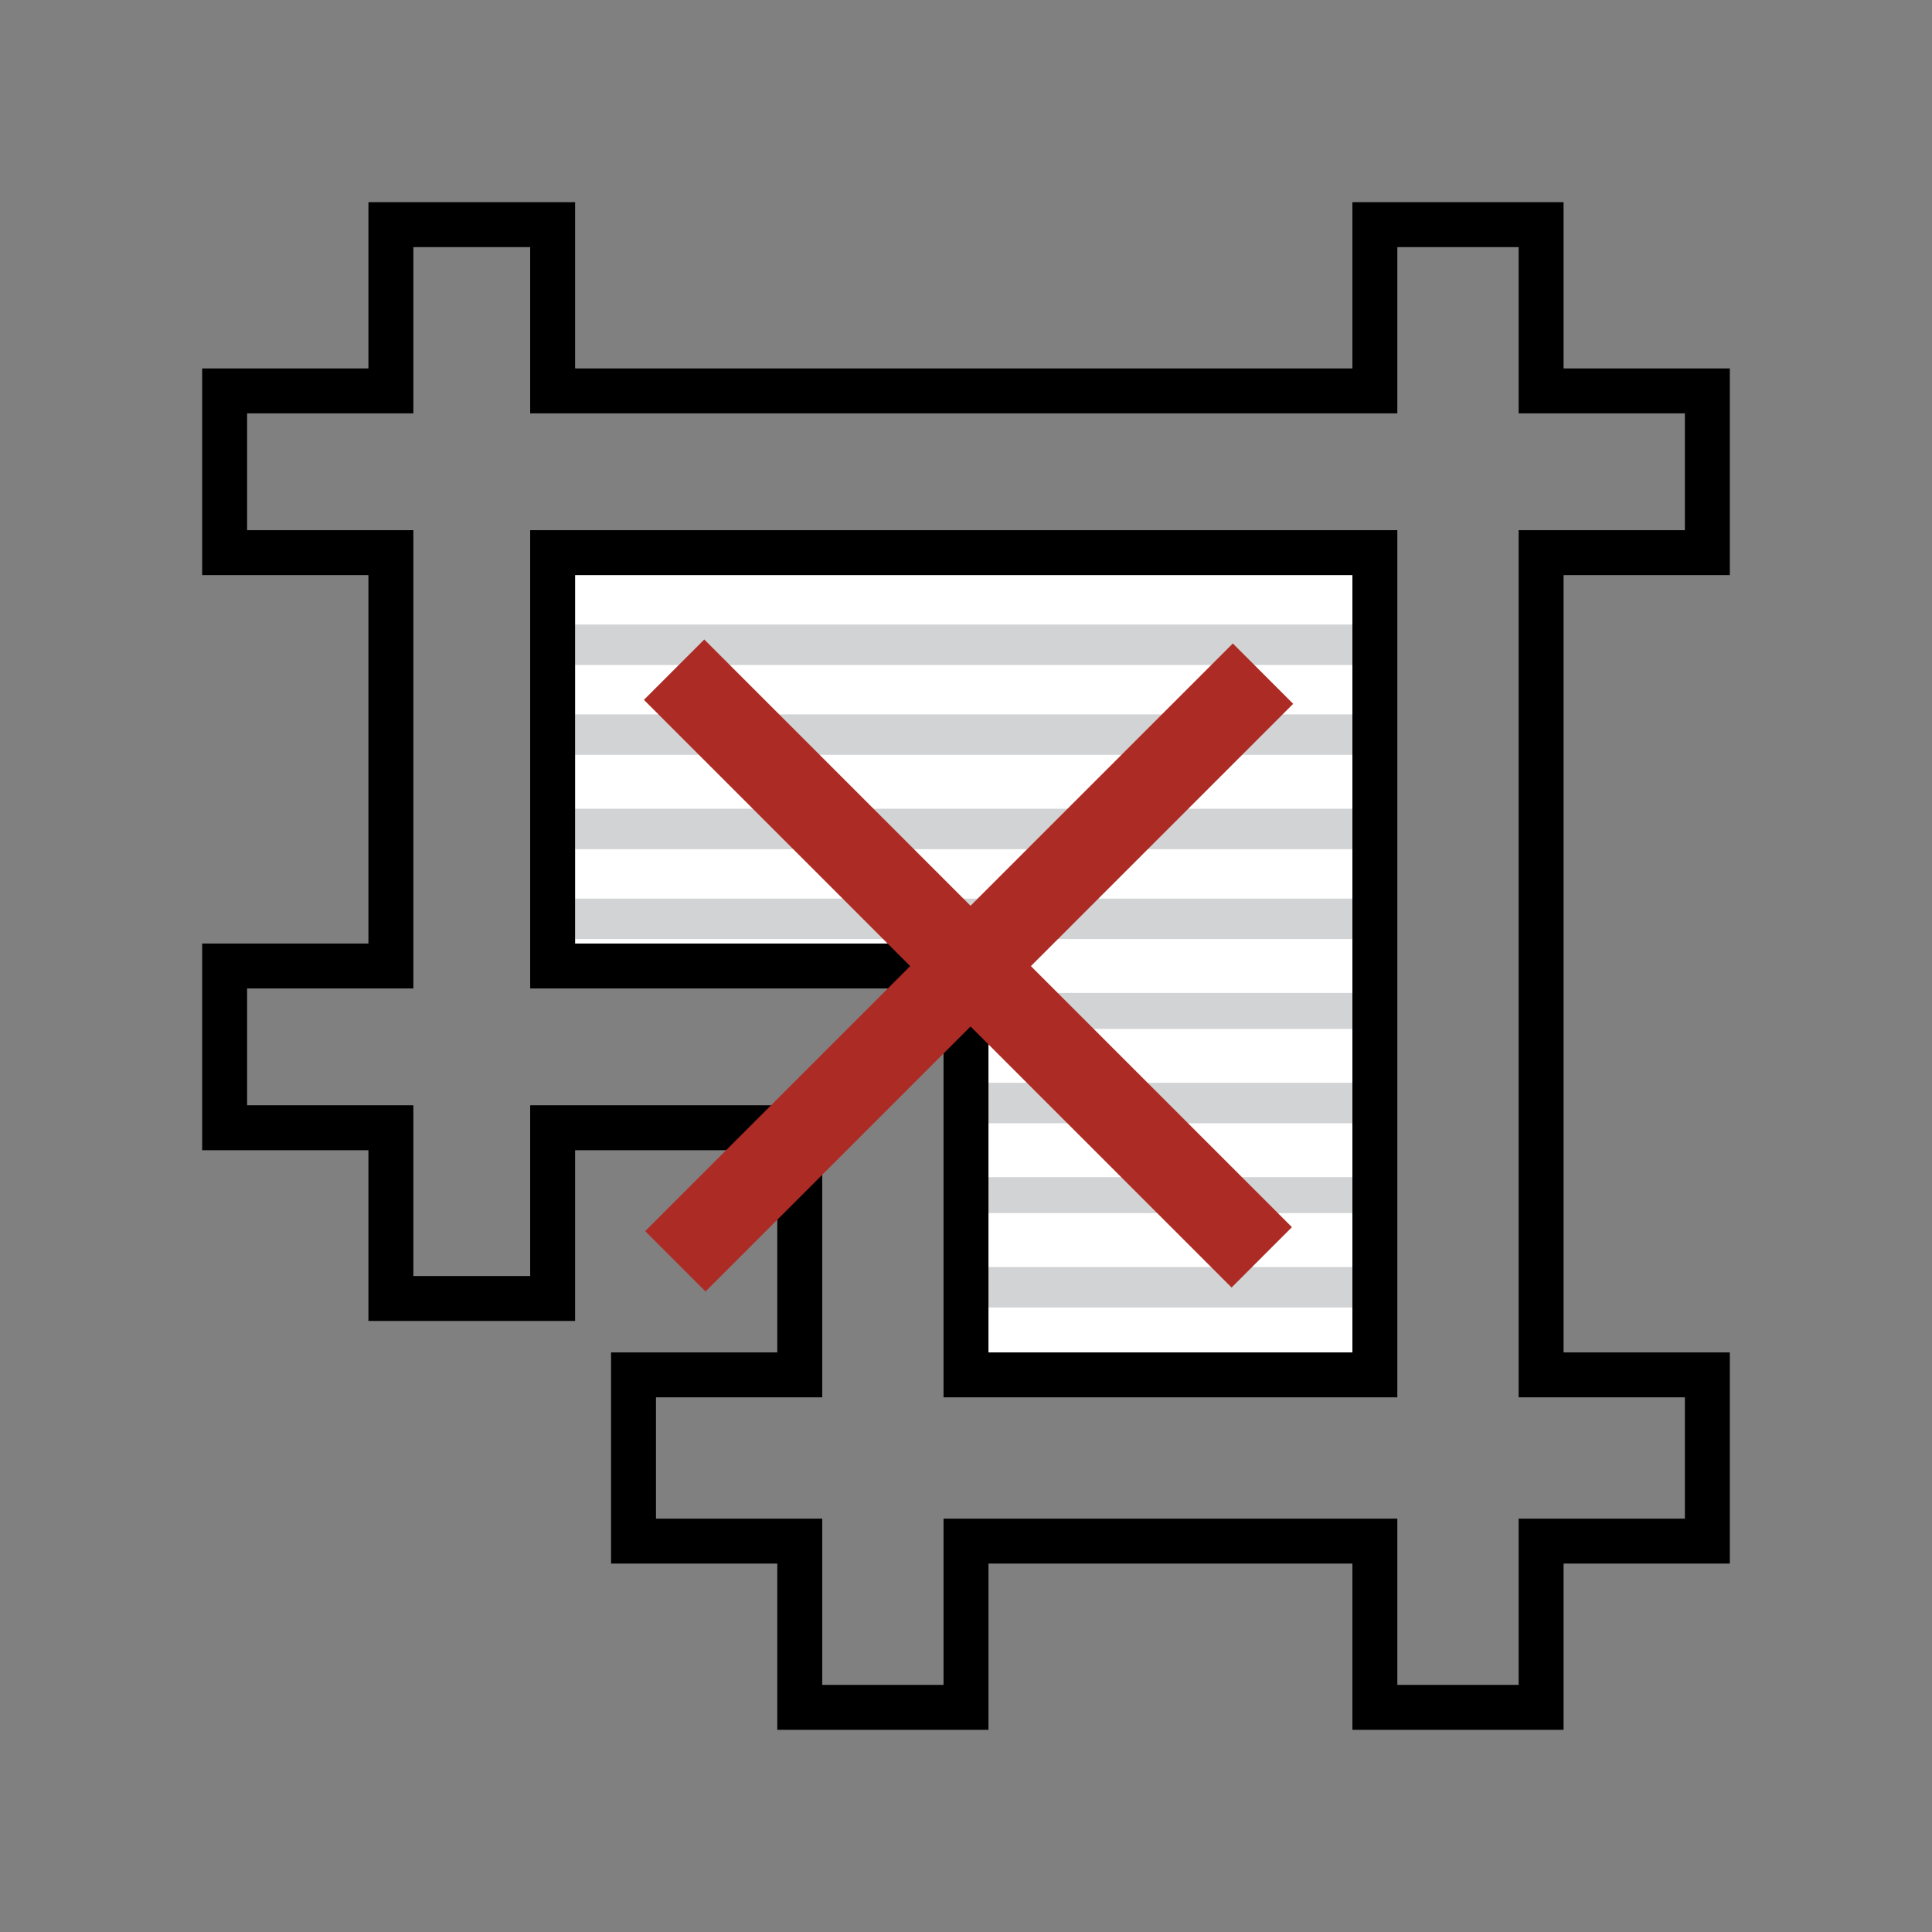 <?xml version="1.0" encoding="utf-8"?>
<!-- Generator: Adobe Illustrator 27.5.0, SVG Export Plug-In . SVG Version: 6.00 Build 0)  -->
<svg version="1.1" id="Ebene_1" xmlns="http://www.w3.org/2000/svg" xmlns:xlink="http://www.w3.org/1999/xlink" x="0px" y="0px"
	 width="43px" height="43px" viewBox="0 0 43 43" style="enable-background:new 0 0 43 43;" xml:space="preserve">
<rect x="0" y="0" width="43" height="43" fill="#808080" stroke="none"/>
<style type="text/css">
	.st0{fill:#FFFFFF;}
	.st1{fill:#D1D3D4;}
	.st2{fill:none;stroke:#010202;stroke-width:0.85;stroke-miterlimit:10;}
	.st3{fill:none;stroke:#000000;stroke-miterlimit:10;}
	.st4{fill:#AD2B25;stroke:#AD2B25;stroke-width:1;stroke-miterlimit:10;}
</style>
<polygon class="st0" points="12.4,12.3 12.3,21.5 21.5,21.5 21.5,30.6 30.6,30.6 30.6,21.5 30.6,12.3 "/>
<g>
	<rect x="12.8" y="13.9" class="st1" width="17.5" height="0.9"/>
	<rect x="12.8" y="15.9" class="st1" width="17.5" height="0.9"/>
	<rect x="12.8" y="18" class="st1" width="17.5" height="0.9"/>
	<rect x="12.8" y="20" class="st1" width="17.5" height="0.9"/>
	<polygon class="st1" points="21.4,22.9 30.1,22.9 30.3,22.1 21.4,22.1 	"/>
	<polygon class="st1" points="21.4,25 30.8,25 31.1,24.1 21.4,24.1 	"/>
	<polygon class="st1" points="21.5,27 30.3,27 31,26.2 21.5,26.2 	"/>
	<polygon class="st1" points="21.5,29.1 30.2,29.1 31.1,28.2 21.5,28.2 	"/>
</g>
<path class="st2" d="M25,30.6"/>
<polygon class="st3" points="38,12.3 38,8.7 34.3,8.7 34.3,5 30.6,5 30.6,8.7 12.3,8.7 12.3,5 8.7,5 8.7,8.7 5,8.7 5,12.3 8.7,12.3 
	8.7,18.3 8.7,18.3 8.7,21.5 5,21.5 5,25.1 8.7,25.1 8.7,28.9 12.3,28.9 12.3,25.1 13.3,25.1 14.1,25.1 17.8,25.1 17.8,26 17.8,30.6 
	14.1,30.6 14.1,34.3 17.8,34.3 17.8,38 21.5,38 21.5,34.3 30.6,34.3 30.6,38 34.3,38 34.3,34.3 38,34.3 38,30.6 34.3,30.6 
	34.3,12.3 "/>
<polygon class="st3" points="12.3,12.3 12.3,21.5 21.5,21.5 21.5,22.2 21.5,26 21.5,29.6 21.5,30.6 26.9,30.6 30.6,30.6 30.6,12.3 
	"/>
<rect x="21.1" y="12.7" transform="matrix(0.707 -0.707 0.707 0.707 -8.858 21.515)" class="st4" width="0.9" height="17.5"/>
<rect x="12.8" y="21.1" transform="matrix(0.707 -0.707 0.707 0.707 -8.901 21.533)" class="st4" width="17.5" height="0.9"/>
</svg>
